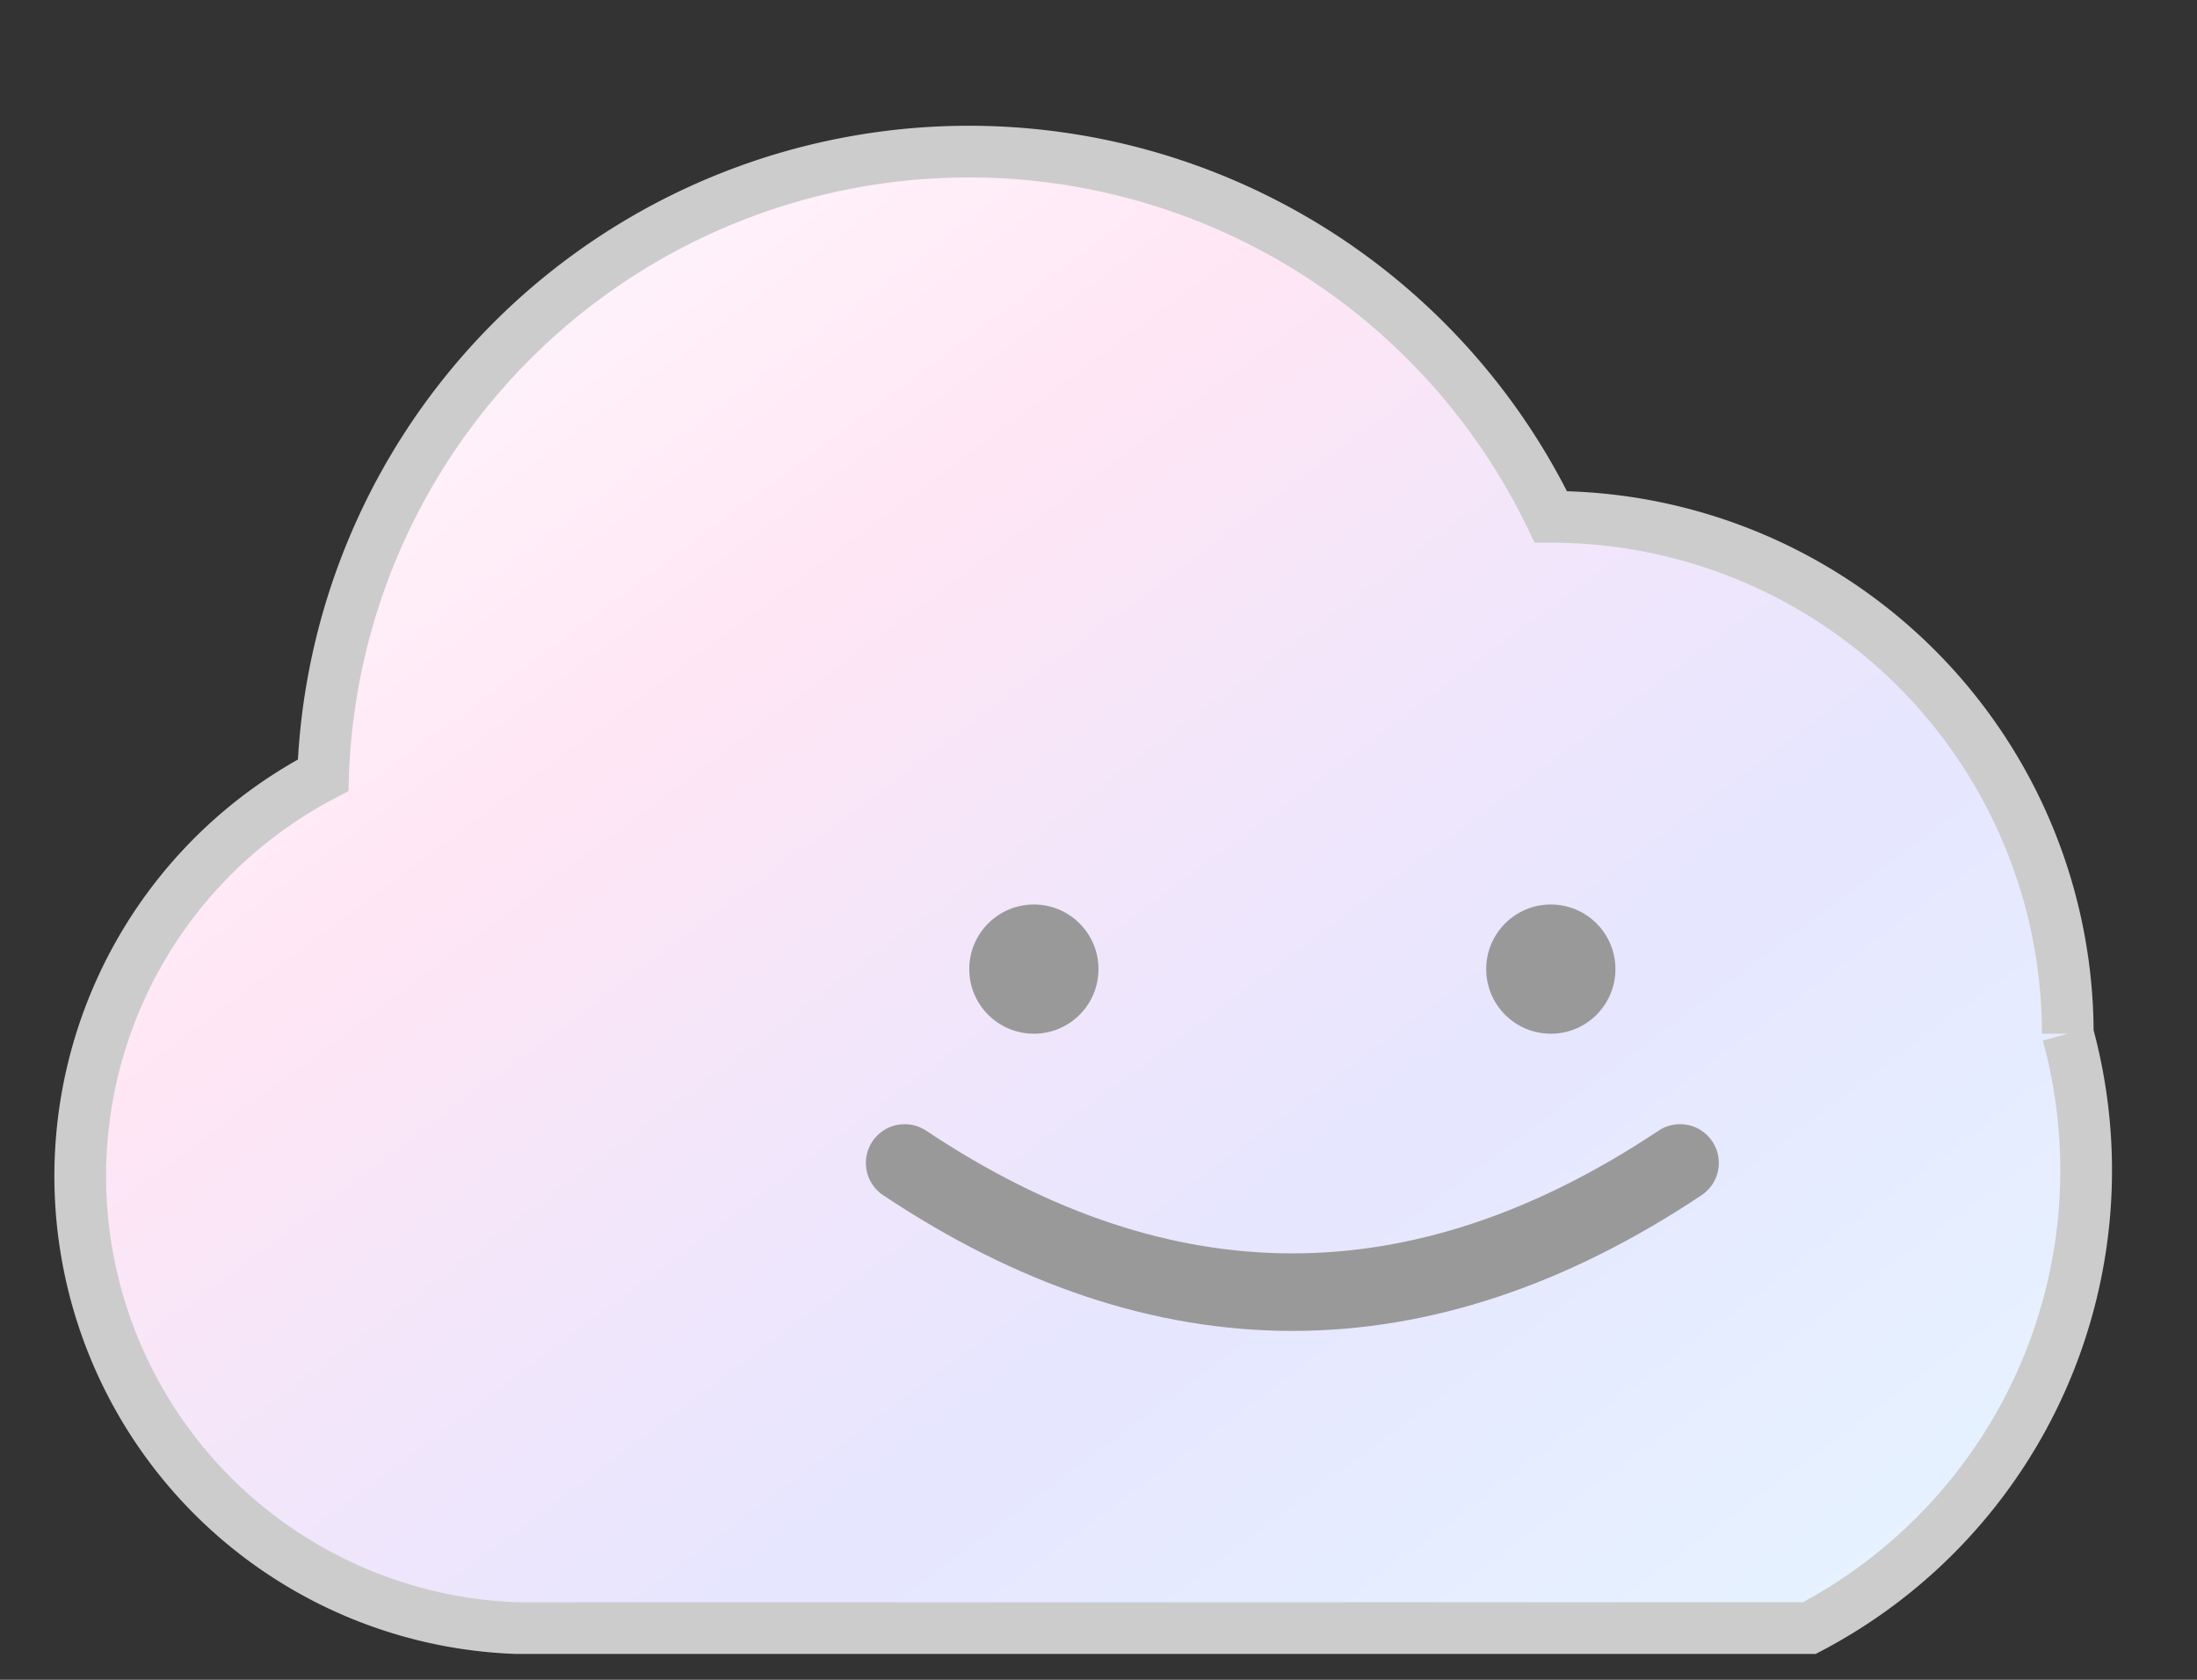 <svg viewBox="0 0 170 130" xmlns="http://www.w3.org/2000/svg">
  <rect x="0" y="0" width="170" height="130" fill="#333333" stroke="none"/>
  <defs>
    <linearGradient id="pastelGradient" x1="0%" y1="0%" x2="100%" y2="100%">
      <stop offset="0%" style="stop-color:#FFFFFF"/>
      <stop offset="33%" style="stop-color:#FFE6F5"/>
      <stop offset="66%" style="stop-color:#E6E6FF"/>
      <stop offset="100%" style="stop-color:#E6F5FF"/>
    </linearGradient>
  </defs>

  <path
          d="M 160 80
       a 40 40 0 0 0-40-40
       a 50 50 0 0 0-95 20
       a 35 35 0 0 0 15 66
       h 100
       a 40 40 0 0 0 20-46"
          fill="url(#pastelGradient)"
          stroke="#CCCCCC"
          stroke-width="4"
  />

  <path
          d="M 70 90
       q 30 20 60 0"
          fill="none"
          stroke="#999999"
          stroke-width="6"
          stroke-linecap="round"
  />

  <circle cx="80" cy="75" r="5" fill="#999999"/>
  <circle cx="120" cy="75" r="5" fill="#999999"/>
</svg>